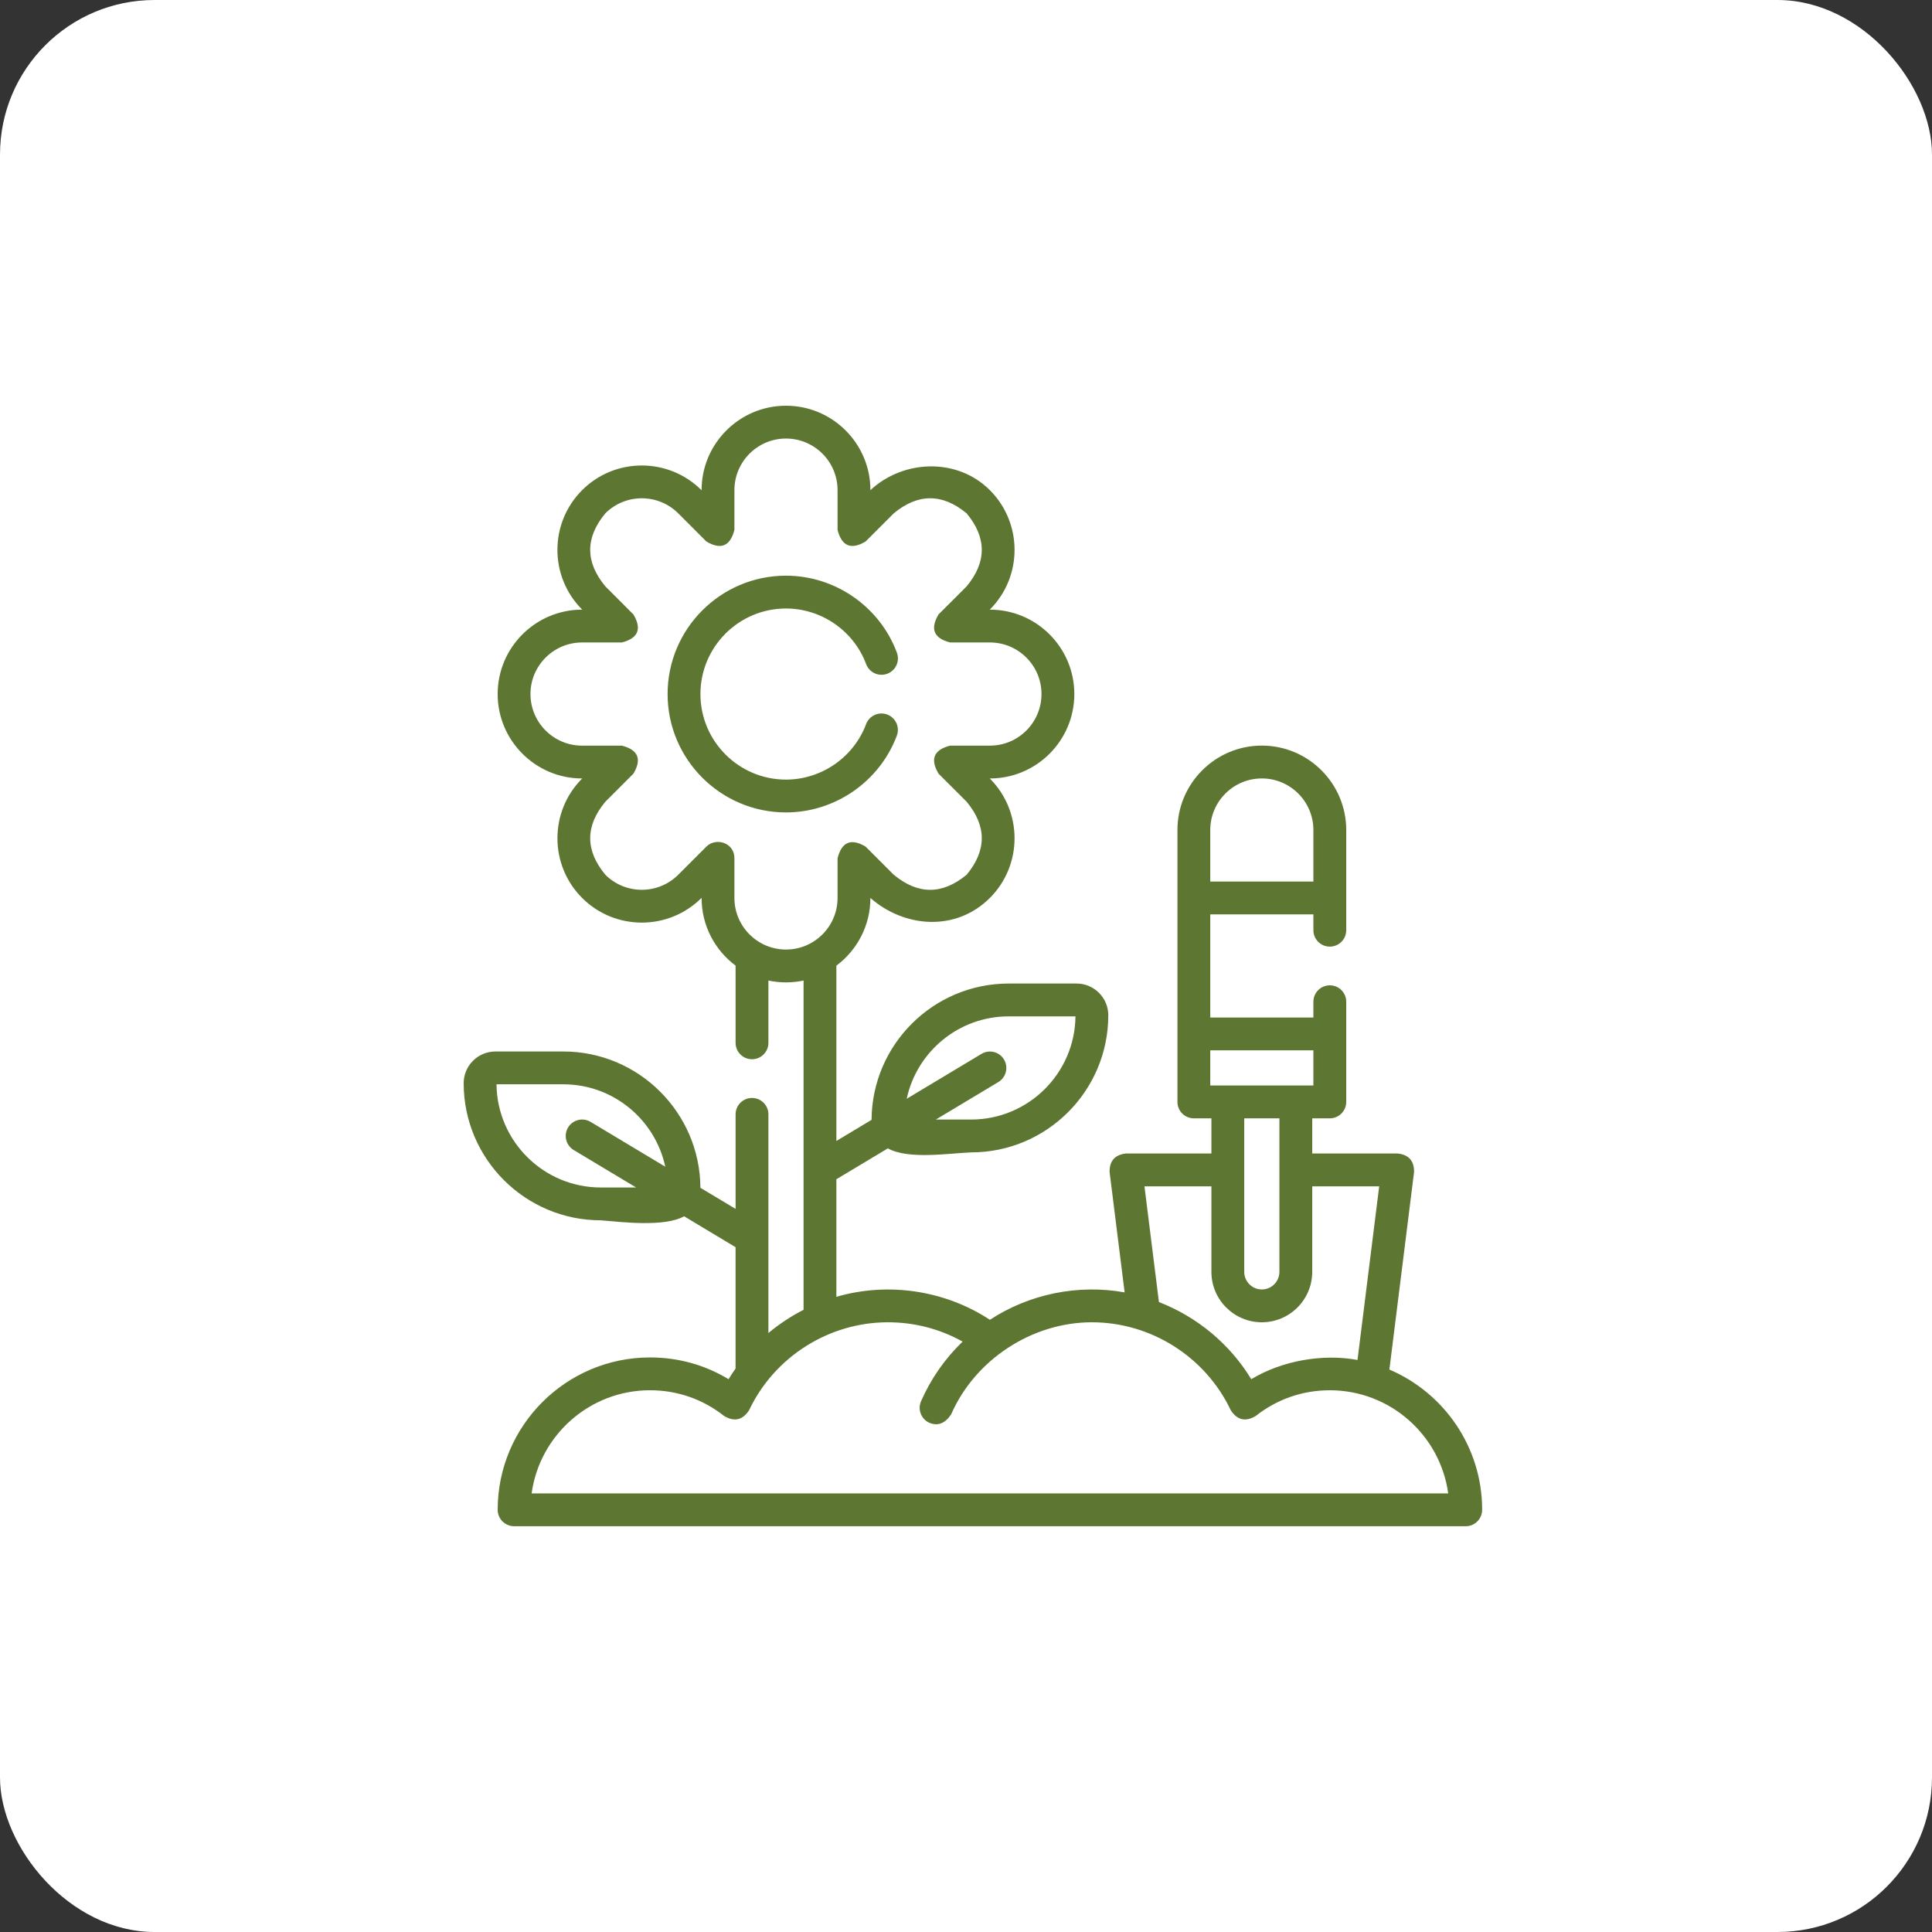 <svg xmlns="http://www.w3.org/2000/svg" width="100" height="100" viewBox="0 0 100 100" fill="none"><rect x="0" y="0" width="100" height="100" fill="#333333" stroke="none"/><rect width="100" height="100" rx="8" fill="white"></rect><path d="M46.42 38.078C46.459 37.973 46.477 37.862 46.473 37.75C46.469 37.639 46.444 37.529 46.398 37.428C46.352 37.326 46.286 37.235 46.204 37.158C46.123 37.082 46.027 37.023 45.922 36.984C45.818 36.944 45.707 36.926 45.595 36.93C45.484 36.934 45.374 36.959 45.273 37.006C45.171 37.052 45.08 37.118 45.003 37.199C44.927 37.281 44.868 37.376 44.829 37.481C44.185 39.198 42.518 40.352 40.682 40.352C38.24 40.352 36.254 38.365 36.254 35.924C36.254 33.482 38.24 31.496 40.682 31.496C42.522 31.496 44.189 32.653 44.831 34.374C44.91 34.586 45.07 34.757 45.275 34.85C45.48 34.944 45.713 34.952 45.924 34.873C46.136 34.795 46.307 34.635 46.4 34.43C46.494 34.225 46.502 33.992 46.423 33.781C45.535 31.398 43.227 29.797 40.682 29.797C37.303 29.797 34.555 32.545 34.555 35.924C34.555 39.302 37.303 42.051 40.682 42.051C43.222 42.051 45.528 40.454 46.42 38.078Z" fill="#5D7732"></path><path d="M71.914 70.888L73.192 60.66C73.199 60.088 72.918 59.77 72.35 59.705H67.921V57.885H68.831C69.056 57.885 69.272 57.795 69.432 57.636C69.591 57.476 69.681 57.26 69.681 57.035V51.849C69.681 51.38 69.3 51 68.831 51C68.362 51 67.981 51.38 67.981 51.849V52.667H62.643V47.329H67.981V48.147C67.981 48.617 68.362 48.997 68.831 48.997C69.3 48.997 69.681 48.617 69.681 48.147V42.961C69.681 40.552 67.721 38.592 65.312 38.592C62.904 38.592 60.944 40.552 60.944 42.961V57.035C60.944 57.26 61.033 57.476 61.193 57.636C61.352 57.795 61.568 57.885 61.793 57.885H62.702V59.705H58.275C57.707 59.77 57.426 60.088 57.432 60.66L58.211 66.894C55.807 66.46 53.281 66.972 51.238 68.312C48.91 66.784 45.974 66.343 43.291 67.123V61.038L45.955 59.439C47.01 60.029 49.103 59.694 50.269 59.647C54.182 59.647 57.365 56.463 57.365 52.55C57.365 51.645 56.629 50.908 55.723 50.908H52.208C48.309 50.908 45.134 54.069 45.112 57.963L43.291 59.056V49.982C44.359 49.185 45.052 47.911 45.052 46.479C46.802 48.018 49.472 48.24 51.236 46.477C52.939 44.773 52.939 42.002 51.235 40.298L51.23 40.293H51.238C53.647 40.293 55.607 38.333 55.607 35.924C55.607 33.515 53.647 31.555 51.238 31.555H51.23L51.236 31.55C52.939 29.846 52.939 27.075 51.236 25.371C49.535 23.67 46.751 23.791 45.052 25.369C45.052 22.96 43.092 21 40.683 21C38.274 21 36.314 22.96 36.314 25.369V25.376L36.309 25.371C34.605 23.668 31.833 23.668 30.13 25.371C28.426 27.075 28.426 29.846 30.13 31.55L30.135 31.555H30.128C27.719 31.555 25.759 33.515 25.759 35.924C25.759 38.333 27.719 40.293 30.128 40.293H30.135L30.13 40.298C28.427 42.002 28.427 44.773 30.13 46.477C31.834 48.18 34.605 48.18 36.309 46.477L36.314 46.472V46.479C36.314 47.911 37.006 49.184 38.074 49.981V53.977C38.074 54.446 38.454 54.826 38.923 54.826C39.393 54.826 39.773 54.446 39.773 53.977V50.753C40.373 50.88 40.992 50.88 41.592 50.753V67.796C40.943 68.127 40.333 68.53 39.773 68.997V57.68C39.773 57.211 39.393 56.83 38.923 56.83C38.454 56.83 38.074 57.211 38.074 57.68V62.572L36.253 61.48C36.231 57.586 33.056 54.425 29.157 54.425H25.642C24.737 54.425 24 55.161 24 56.067C24 59.98 27.183 63.163 31.096 63.163C32.146 63.25 34.39 63.526 35.41 62.955L38.073 64.554V70.835C37.946 71.015 37.825 71.199 37.711 71.387C36.489 70.647 35.101 70.261 33.645 70.261C29.297 70.261 25.76 73.798 25.76 78.147C25.76 78.373 25.85 78.589 26.009 78.748C26.169 78.907 26.385 78.997 26.61 78.997H75.867C76.336 78.997 76.716 78.615 76.716 78.146C76.716 74.891 74.734 72.09 71.914 70.888ZM65.312 40.292C66.784 40.292 67.981 41.489 67.981 42.961V45.63H62.643V42.961C62.643 41.489 63.84 40.292 65.312 40.292ZM62.643 54.366H67.981V56.185H62.643V54.366ZM52.208 52.607H55.666C55.635 55.557 53.226 57.947 50.269 57.947H48.44L51.676 56.006C52.078 55.764 52.208 55.242 51.967 54.84C51.725 54.438 51.204 54.307 50.801 54.549L46.931 56.872C47.452 54.438 49.62 52.607 52.208 52.607ZM38.013 46.479V44.421C38.013 43.605 37.048 43.334 36.562 43.82L35.107 45.275C34.066 46.316 32.372 46.316 31.331 45.275C30.288 44.017 30.288 42.758 31.331 41.499L32.786 40.044C33.232 39.293 33.032 38.81 32.186 38.594H30.127C28.655 38.594 27.457 37.396 27.457 35.924C27.457 34.452 28.655 33.254 30.127 33.254H32.186C33.032 33.038 33.232 32.555 32.786 31.804L31.331 30.348C30.288 29.09 30.288 27.831 31.331 26.572C32.372 25.531 34.066 25.532 35.107 26.572L36.562 28.028C37.313 28.474 37.797 28.273 38.013 27.427V25.369C38.013 23.897 39.21 22.699 40.682 22.699C42.155 22.699 43.352 23.897 43.352 25.369V27.427C43.568 28.273 44.052 28.474 44.803 28.028L46.258 26.572C47.517 25.53 48.775 25.53 50.034 26.572C51.077 27.831 51.077 29.09 50.034 30.348L48.578 31.803C48.133 32.554 48.333 33.038 49.179 33.254H51.237C52.71 33.254 53.907 34.451 53.907 35.924C53.907 37.396 52.71 38.594 51.237 38.594H49.179C48.333 38.809 48.133 39.293 48.578 40.044L50.034 41.499C51.077 42.758 51.077 44.016 50.034 45.275C48.775 46.318 47.517 46.318 46.258 45.275L44.803 43.82C44.052 43.374 43.568 43.574 43.352 44.42V46.478C43.352 47.951 42.155 49.148 40.682 49.148C39.21 49.148 38.013 47.951 38.013 46.479ZM31.096 61.464C28.139 61.464 25.73 59.073 25.699 56.123H29.157C31.745 56.123 33.913 57.954 34.434 60.388L30.564 58.065C30.371 57.951 30.14 57.918 29.923 57.973C29.706 58.028 29.519 58.167 29.403 58.359C29.288 58.552 29.253 58.782 29.307 59C29.36 59.217 29.498 59.405 29.689 59.522L32.925 61.464H31.096V61.464ZM64.402 57.885H66.222V65.832C66.222 66.333 65.814 66.742 65.312 66.742C64.81 66.742 64.402 66.334 64.402 65.832V57.885ZM59.237 61.404H62.702V65.832C62.702 67.27 63.873 68.441 65.312 68.441C66.751 68.441 67.921 67.27 67.921 65.832V61.404H71.387L70.264 70.391C68.448 70.056 66.341 70.433 64.766 71.387C63.65 69.553 61.953 68.157 59.986 67.394L59.237 61.404ZM27.517 77.297C27.932 74.286 30.522 71.959 33.645 71.959C35.053 71.959 36.379 72.42 37.48 73.291C38.009 73.606 38.44 73.506 38.775 72.989C40.084 70.226 42.905 68.441 45.96 68.441C47.332 68.441 48.649 68.784 49.824 69.441C48.912 70.319 48.181 71.368 47.673 72.529C47.583 72.735 47.578 72.969 47.661 73.179C47.743 73.388 47.905 73.557 48.111 73.647C48.545 73.822 48.918 73.676 49.23 73.209C50.469 70.374 53.413 68.441 56.516 68.441C59.572 68.441 62.392 70.226 63.702 72.989C64.036 73.506 64.468 73.607 64.997 73.291C66.098 72.42 67.424 71.96 68.832 71.96C71.954 71.96 74.544 74.285 74.959 77.298H27.517V77.297Z" fill="#5D7732"></path></svg>